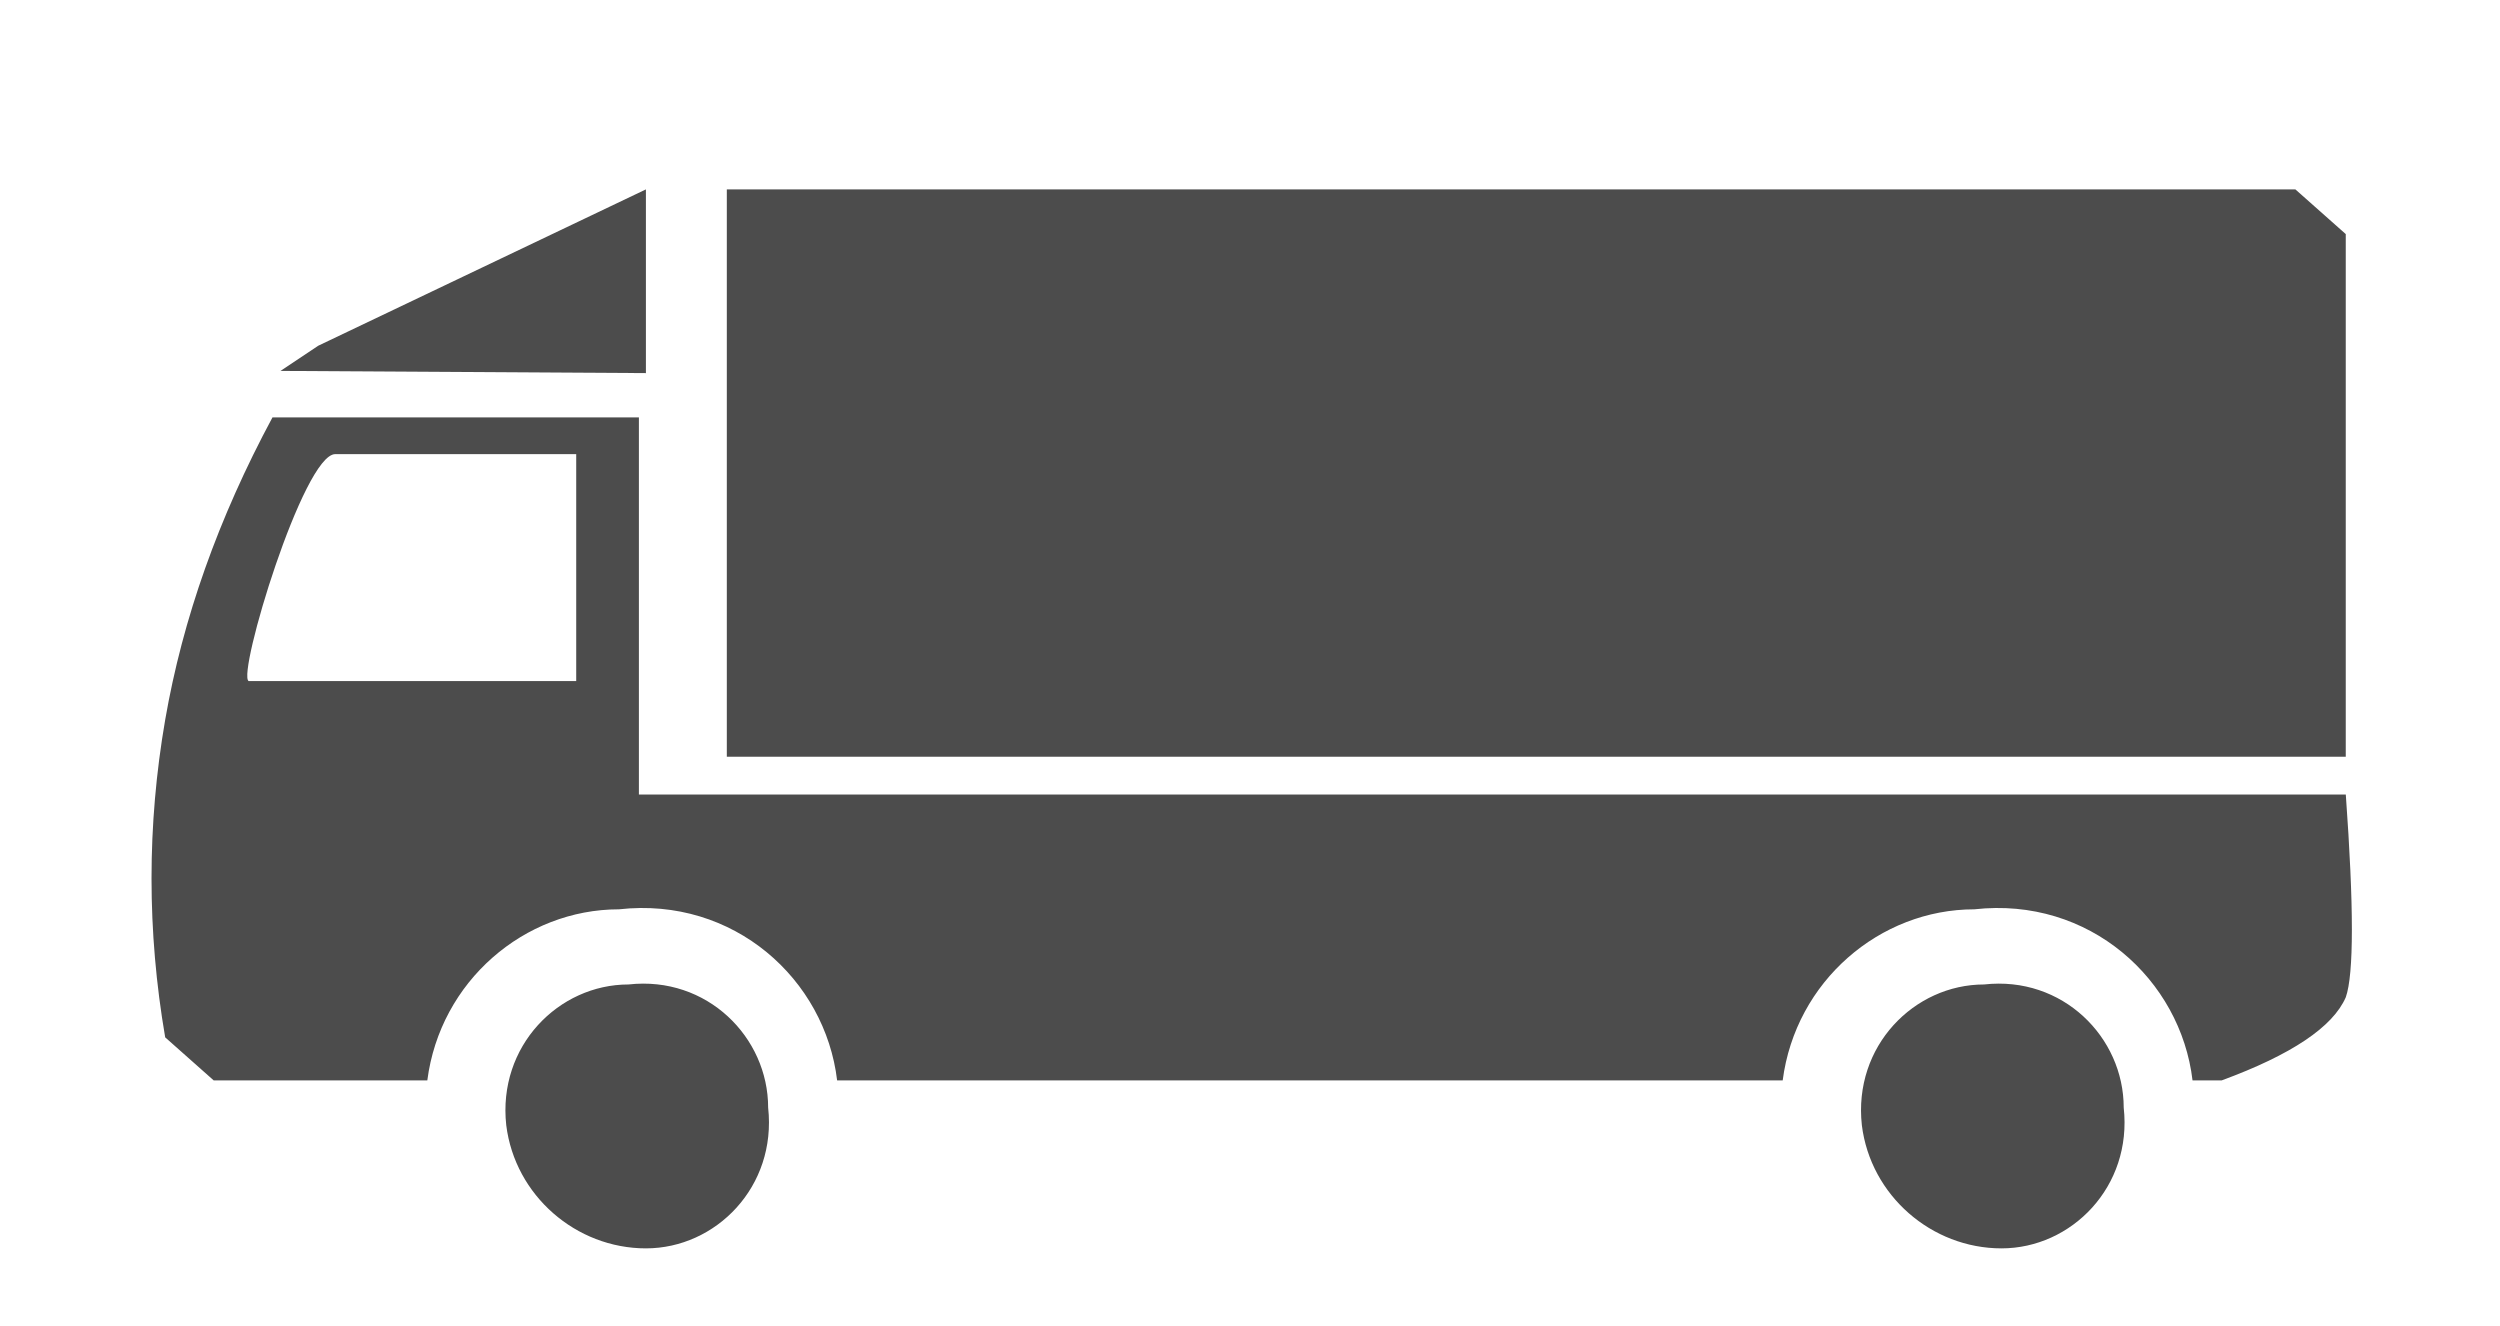 <svg width="66px" height="35px" viewBox="0 0 66 35" version="1.1" xmlns="http://www.w3.org/2000/svg" xmlns:xlink="http://www.w3.org/1999/xlink">
    <!-- Generator: Sketch 45.1 (43504) - http://www.bohemiancoding.com/sketch -->
    <title>ic_nutz_LKW7+</title>
    <desc>Created with Sketch.</desc>
    <defs/>
    <g id="Symbols" stroke="none" stroke-width="1" fill="none" fill-rule="evenodd">
        <g id="ic_nutz_LKW7+" fill="#4C4C4C">
            <path d="M47.063,28.523 L22.1,28.523 C21.785,25.86 19.377,23.666 16.341,24.006 C13.846,24.006 11.62,25.9 11.281,28.523 L5.642,28.523 L4.361,27.386 C3.88,24.583 3.88,21.789 4.361,19.003 C4.823,16.333 5.767,13.672 7.193,11.02 L16.867,11.02 L16.867,20.976 L61.929,20.976 C62.143,23.933 62.143,25.717 61.929,26.327 C61.588,27.113 60.495,27.845 58.651,28.523 L57.883,28.523 C57.568,25.86 55.16,23.666 52.123,24.006 C49.629,24.006 47.403,25.9 47.063,28.523 Z M19.188,5 L60.598,5 L61.928,6.18 L61.928,19.977 L19.188,19.977 L19.188,5 Z M8.851,11.989 C8.011,11.989 6.254,17.804 6.564,17.98 C6.555,17.98 9.438,17.98 15.212,17.98 L15.212,11.989 C10.977,11.989 8.856,11.989 8.851,11.989 Z M52.84,32.957 C50.996,32.957 49.383,31.564 49.153,29.706 C48.922,27.616 50.536,25.99 52.379,25.99 C54.453,25.758 56.066,27.383 56.066,29.241 C56.297,31.332 54.684,32.957 52.84,32.957 Z M17.053,32.957 C15.209,32.957 13.596,31.564 13.365,29.706 C13.135,27.616 14.748,25.99 16.592,25.99 C18.666,25.758 20.279,27.383 20.279,29.241 C20.509,31.332 18.896,32.957 17.053,32.957 Z M7.406,9.792 L8.4,9.128 L17.052,5 L17.052,9.85 L7.406,9.792 Z"/>
        </g>
    </g>
</svg>